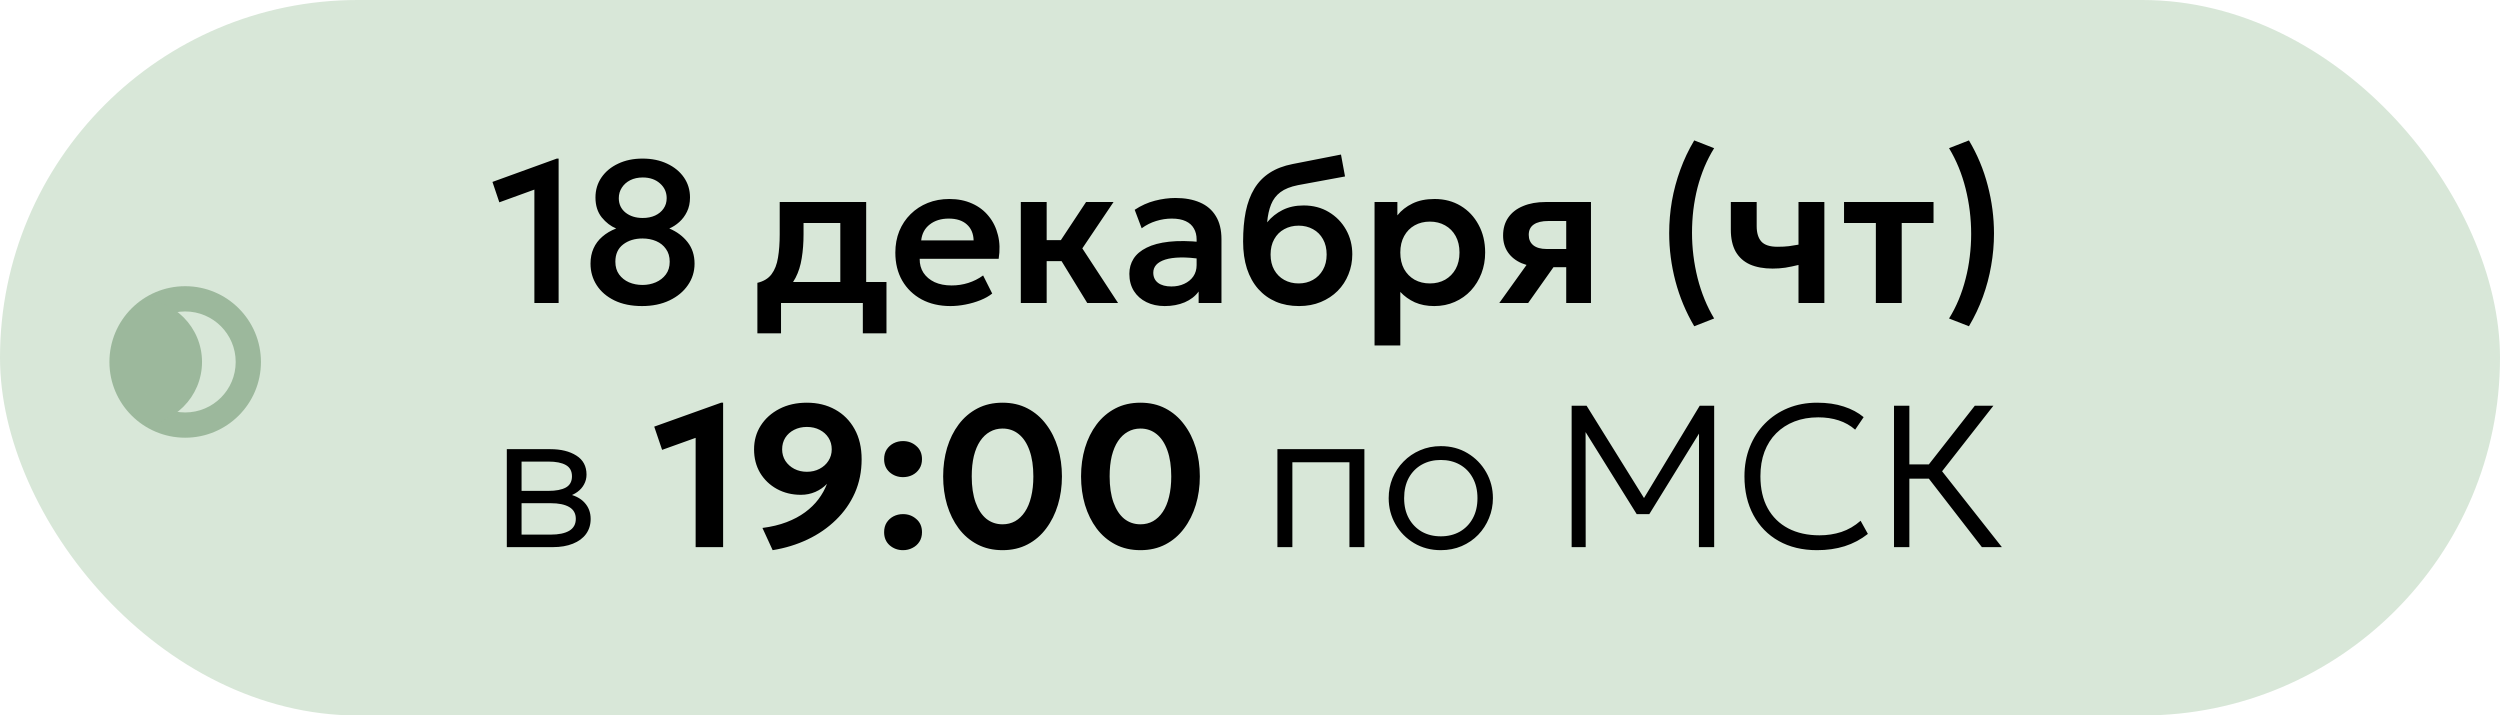 <?xml version="1.0" encoding="UTF-8"?> <svg xmlns="http://www.w3.org/2000/svg" width="297" height="85" viewBox="0 0 297 85" fill="none"><rect width="297" height="85" rx="42.5" fill="#D8E7D8"></rect><path d="M63.484 36V22.524L59.32 24.036L58.504 21.612L66.148 18.84H66.364V36H63.484ZM76.273 36.36C75.001 36.36 73.905 36.136 72.985 35.688C72.073 35.24 71.373 34.636 70.885 33.876C70.397 33.116 70.153 32.264 70.153 31.32C70.153 30.648 70.273 30.044 70.513 29.508C70.753 28.972 71.101 28.508 71.557 28.116C72.013 27.716 72.561 27.392 73.201 27.144C72.561 26.88 71.989 26.44 71.485 25.824C70.989 25.2 70.741 24.412 70.741 23.46C70.741 22.564 70.981 21.768 71.461 21.072C71.941 20.376 72.601 19.832 73.441 19.44C74.281 19.04 75.245 18.84 76.333 18.84C77.429 18.84 78.401 19.04 79.249 19.44C80.105 19.84 80.773 20.388 81.253 21.084C81.733 21.78 81.973 22.572 81.973 23.46C81.973 24.1 81.853 24.664 81.613 25.152C81.381 25.632 81.077 26.04 80.701 26.376C80.325 26.712 79.929 26.968 79.513 27.144C80.409 27.52 81.133 28.06 81.685 28.764C82.237 29.468 82.513 30.32 82.513 31.32C82.513 32.264 82.249 33.116 81.721 33.876C81.201 34.636 80.473 35.24 79.537 35.688C78.601 36.136 77.513 36.36 76.273 36.36ZM76.333 33.852C76.893 33.852 77.417 33.748 77.905 33.54C78.401 33.324 78.801 33.012 79.105 32.604C79.409 32.196 79.561 31.692 79.561 31.092C79.561 30.492 79.413 29.988 79.117 29.58C78.829 29.164 78.441 28.852 77.953 28.644C77.465 28.436 76.925 28.332 76.333 28.332C75.413 28.332 74.645 28.568 74.029 29.04C73.413 29.512 73.105 30.196 73.105 31.092C73.105 31.692 73.253 32.196 73.549 32.604C73.845 33.012 74.237 33.324 74.725 33.54C75.213 33.748 75.749 33.852 76.333 33.852ZM76.357 25.896C76.909 25.896 77.397 25.8 77.821 25.608C78.253 25.408 78.589 25.132 78.829 24.78C79.077 24.428 79.201 24.016 79.201 23.544C79.201 22.84 78.937 22.256 78.409 21.792C77.881 21.32 77.197 21.084 76.357 21.084C75.797 21.084 75.301 21.192 74.869 21.408C74.445 21.624 74.113 21.92 73.873 22.296C73.633 22.664 73.513 23.08 73.513 23.544C73.513 24.256 73.781 24.828 74.317 25.26C74.853 25.684 75.533 25.896 76.357 25.896ZM99.829 36V26.496H95.461V27.828C95.461 28.852 95.389 29.8 95.245 30.672C95.109 31.544 94.865 32.32 94.513 33C94.161 33.68 93.673 34.252 93.049 34.716C92.425 35.172 91.629 35.5 90.661 35.7L89.977 33.6C90.721 33.424 91.281 33.084 91.657 32.58C92.041 32.068 92.297 31.412 92.425 30.612C92.561 29.812 92.629 28.884 92.629 27.828V24H102.901V36H99.829ZM89.977 39.6V33.6L91.753 33.756L92.233 33.504H105.313V39.6H102.505V36H92.785V39.6H89.977ZM112.918 36.36C111.614 36.36 110.47 36.096 109.486 35.568C108.502 35.032 107.734 34.288 107.182 33.336C106.638 32.384 106.366 31.276 106.366 30.012C106.366 29.084 106.522 28.232 106.834 27.456C107.154 26.68 107.602 26.008 108.178 25.44C108.762 24.864 109.442 24.42 110.218 24.108C111.002 23.796 111.858 23.64 112.786 23.64C113.794 23.64 114.694 23.82 115.486 24.18C116.278 24.532 116.934 25.032 117.454 25.68C117.982 26.32 118.35 27.072 118.558 27.936C118.774 28.792 118.802 29.728 118.642 30.744H109.258C109.25 31.376 109.398 31.928 109.702 32.4C110.014 32.872 110.454 33.244 111.022 33.516C111.598 33.78 112.274 33.912 113.05 33.912C113.738 33.912 114.398 33.812 115.03 33.612C115.662 33.412 116.25 33.116 116.794 32.724L117.874 34.872C117.498 35.176 117.03 35.44 116.47 35.664C115.91 35.888 115.318 36.06 114.694 36.18C114.078 36.3 113.486 36.36 112.918 36.36ZM109.438 28.56H115.666C115.642 27.752 115.374 27.12 114.862 26.664C114.35 26.2 113.634 25.968 112.714 25.968C111.802 25.968 111.05 26.2 110.458 26.664C109.866 27.12 109.526 27.752 109.438 28.56ZM129.168 36L125.28 29.664L129.024 24H132.288L128.58 29.508L132.828 36H129.168ZM121.272 36V24H124.344V28.524H127.968V31.02H124.344V36H121.272ZM138.366 36.36C137.55 36.36 136.826 36.204 136.194 35.892C135.562 35.58 135.066 35.14 134.706 34.572C134.346 33.996 134.166 33.316 134.166 32.532C134.166 31.86 134.334 31.26 134.67 30.732C135.006 30.204 135.522 29.768 136.218 29.424C136.914 29.072 137.802 28.836 138.882 28.716C139.97 28.596 141.258 28.612 142.746 28.764L142.794 30.792C141.818 30.64 140.966 30.572 140.238 30.588C139.51 30.604 138.906 30.688 138.426 30.84C137.954 30.992 137.598 31.2 137.358 31.464C137.126 31.728 137.01 32.036 137.01 32.388C137.01 32.916 137.202 33.324 137.586 33.612C137.97 33.892 138.494 34.032 139.158 34.032C139.726 34.032 140.234 33.928 140.682 33.72C141.138 33.512 141.498 33.22 141.762 32.844C142.026 32.46 142.158 32.008 142.158 31.488V28.452C142.158 27.948 142.05 27.512 141.834 27.144C141.626 26.768 141.306 26.48 140.874 26.28C140.442 26.072 139.886 25.968 139.206 25.968C138.582 25.968 137.962 26.064 137.346 26.256C136.738 26.44 136.166 26.728 135.63 27.12L134.802 24.924C135.562 24.42 136.362 24.06 137.202 23.844C138.042 23.628 138.854 23.52 139.638 23.52C140.758 23.52 141.726 23.696 142.542 24.048C143.366 24.4 143.998 24.94 144.438 25.668C144.886 26.388 145.11 27.304 145.11 28.416V36H142.398V34.632C141.998 35.184 141.446 35.612 140.742 35.916C140.038 36.212 139.246 36.36 138.366 36.36ZM154.329 36.36C153.313 36.36 152.397 36.188 151.581 35.844C150.765 35.492 150.065 34.988 149.481 34.332C148.897 33.668 148.449 32.864 148.137 31.92C147.833 30.968 147.681 29.892 147.681 28.692C147.681 27.364 147.785 26.18 147.993 25.14C148.209 24.092 148.549 23.184 149.013 22.416C149.477 21.648 150.085 21.02 150.837 20.532C151.589 20.044 152.497 19.696 153.561 19.488L159.309 18.36L159.789 20.964L154.197 21.996C153.317 22.172 152.625 22.448 152.121 22.824C151.617 23.2 151.245 23.688 151.005 24.288C150.765 24.88 150.609 25.588 150.537 26.412C151.041 25.796 151.653 25.308 152.373 24.948C153.093 24.588 153.925 24.408 154.869 24.408C155.997 24.408 156.993 24.668 157.857 25.188C158.729 25.708 159.413 26.408 159.909 27.288C160.405 28.168 160.653 29.14 160.653 30.204C160.653 31.052 160.501 31.848 160.197 32.592C159.901 33.336 159.473 33.992 158.913 34.56C158.353 35.12 157.685 35.56 156.909 35.88C156.141 36.2 155.281 36.36 154.329 36.36ZM154.281 33.672C154.913 33.672 155.477 33.532 155.973 33.252C156.477 32.972 156.873 32.576 157.161 32.064C157.457 31.552 157.605 30.944 157.605 30.24C157.605 29.536 157.461 28.928 157.173 28.416C156.885 27.896 156.489 27.5 155.985 27.228C155.481 26.948 154.913 26.808 154.281 26.808C153.641 26.808 153.069 26.948 152.565 27.228C152.061 27.5 151.665 27.896 151.377 28.416C151.089 28.928 150.945 29.536 150.945 30.24C150.945 30.944 151.089 31.552 151.377 32.064C151.665 32.576 152.061 32.972 152.565 33.252C153.069 33.532 153.641 33.672 154.281 33.672ZM163.296 41.04V24H166.008V25.584C166.472 25 167.068 24.532 167.796 24.18C168.524 23.82 169.404 23.64 170.436 23.64C171.596 23.64 172.628 23.912 173.532 24.456C174.436 25 175.144 25.752 175.656 26.712C176.176 27.664 176.436 28.76 176.436 30C176.436 30.888 176.288 31.716 175.992 32.484C175.696 33.252 175.28 33.928 174.744 34.512C174.208 35.088 173.568 35.54 172.824 35.868C172.088 36.196 171.276 36.36 170.388 36.36C169.524 36.36 168.756 36.212 168.084 35.916C167.42 35.612 166.844 35.2 166.356 34.68V41.04H163.296ZM169.872 33.672C170.552 33.672 171.156 33.524 171.684 33.228C172.212 32.924 172.628 32.5 172.932 31.956C173.236 31.404 173.388 30.752 173.388 30C173.388 29.248 173.236 28.596 172.932 28.044C172.628 27.492 172.208 27.068 171.672 26.772C171.144 26.476 170.544 26.328 169.872 26.328C169.192 26.328 168.588 26.476 168.06 26.772C167.532 27.068 167.116 27.492 166.812 28.044C166.508 28.596 166.356 29.248 166.356 30C166.356 30.752 166.504 31.404 166.8 31.956C167.104 32.5 167.52 32.924 168.048 33.228C168.584 33.524 169.192 33.672 169.872 33.672ZM178.111 36L182.563 29.784L183.295 31.716C182.319 31.716 181.479 31.568 180.775 31.272C180.071 30.968 179.527 30.536 179.143 29.976C178.759 29.416 178.567 28.752 178.567 27.984C178.567 27.152 178.771 26.44 179.179 25.848C179.595 25.248 180.183 24.792 180.943 24.48C181.703 24.16 182.595 24 183.619 24H189.007V36H186.067V26.256H183.943C183.183 26.256 182.603 26.396 182.203 26.676C181.811 26.948 181.615 27.356 181.615 27.9C181.615 28.428 181.795 28.84 182.155 29.136C182.523 29.432 183.051 29.58 183.739 29.58H186.415V31.74H184.555L181.543 36H178.111ZM201.275 38.76C200.283 37.072 199.539 35.288 199.043 33.408C198.547 31.52 198.299 29.616 198.299 27.696C198.299 26.416 198.407 25.144 198.623 23.88C198.847 22.616 199.179 21.38 199.619 20.172C200.059 18.956 200.611 17.792 201.275 16.68L203.639 17.604C203.207 18.3 202.823 19.044 202.487 19.836C202.159 20.628 201.883 21.452 201.659 22.308C201.443 23.164 201.279 24.044 201.167 24.948C201.063 25.844 201.011 26.744 201.011 27.648C201.011 29.464 201.231 31.256 201.671 33.024C202.119 34.792 202.775 36.396 203.639 37.836L201.275 38.76ZM213.662 36V31.476C213.11 31.612 212.59 31.72 212.102 31.8C211.614 31.872 211.11 31.908 210.59 31.908C209.534 31.908 208.634 31.744 207.89 31.416C207.154 31.08 206.59 30.572 206.198 29.892C205.814 29.204 205.622 28.336 205.622 27.288V24H208.694V26.868C208.694 27.668 208.878 28.276 209.246 28.692C209.622 29.108 210.262 29.316 211.166 29.316C211.694 29.316 212.15 29.292 212.534 29.244C212.926 29.188 213.302 29.128 213.662 29.064V24H216.734V36H213.662ZM222.852 36V26.496H219.072V24H229.704V26.496H225.924V36H222.852ZM233.91 38.76L231.546 37.836C231.986 37.132 232.37 36.384 232.698 35.592C233.026 34.8 233.298 33.976 233.514 33.12C233.738 32.264 233.902 31.388 234.006 30.492C234.118 29.596 234.174 28.696 234.174 27.792C234.174 25.96 233.954 24.164 233.514 22.404C233.074 20.644 232.418 19.044 231.546 17.604L233.91 16.68C234.91 18.36 235.654 20.144 236.142 22.032C236.638 23.912 236.886 25.816 236.886 27.744C236.886 29.024 236.774 30.296 236.55 31.56C236.334 32.824 236.006 34.06 235.566 35.268C235.126 36.476 234.574 37.64 233.91 38.76ZM60.21 65V53.36H65.37C66.642 53.36 67.678 53.616 68.478 54.128C69.278 54.632 69.678 55.384 69.678 56.384C69.678 56.8 69.582 57.184 69.39 57.536C69.206 57.888 68.938 58.192 68.586 58.448C68.234 58.704 67.81 58.896 67.314 59.024L67.278 58.64C68.23 58.816 68.95 59.172 69.438 59.708C69.926 60.236 70.17 60.884 70.17 61.652C70.17 62.34 69.986 62.936 69.618 63.44C69.258 63.936 68.738 64.32 68.058 64.592C67.386 64.864 66.59 65 65.67 65H60.21ZM61.962 63.512H65.418C66.37 63.512 67.106 63.36 67.626 63.056C68.146 62.744 68.406 62.272 68.406 61.64C68.406 61.008 68.146 60.54 67.626 60.236C67.106 59.932 66.37 59.78 65.418 59.78H61.638V58.316H65.154C66.042 58.316 66.73 58.184 67.218 57.92C67.706 57.648 67.95 57.204 67.95 56.588C67.95 55.964 67.706 55.516 67.218 55.244C66.738 54.972 66.05 54.836 65.154 54.836H61.962V63.512ZM82.642 65V52.016L78.658 53.444L77.722 50.684L85.666 47.84H85.906V65H82.642ZM91.79 65.36L90.578 62.72C91.642 62.584 92.594 62.356 93.434 62.036C94.274 61.716 95.01 61.324 95.642 60.86C96.274 60.396 96.806 59.876 97.238 59.3C97.67 58.724 98.006 58.116 98.246 57.476C97.87 57.876 97.41 58.196 96.866 58.436C96.33 58.668 95.758 58.784 95.15 58.784C94.094 58.784 93.142 58.552 92.294 58.088C91.454 57.624 90.79 56.988 90.302 56.18C89.822 55.364 89.582 54.432 89.582 53.384C89.582 52.336 89.846 51.396 90.374 50.564C90.91 49.724 91.65 49.06 92.594 48.572C93.538 48.084 94.626 47.84 95.858 47.84C97.122 47.84 98.242 48.112 99.218 48.656C100.194 49.192 100.962 49.964 101.522 50.972C102.082 51.972 102.362 53.172 102.362 54.572C102.362 56.012 102.094 57.34 101.558 58.556C101.022 59.764 100.27 60.836 99.302 61.772C98.342 62.708 97.222 63.48 95.942 64.088C94.662 64.696 93.278 65.12 91.79 65.36ZM95.858 56.048C96.418 56.048 96.918 55.932 97.358 55.7C97.806 55.468 98.158 55.152 98.414 54.752C98.678 54.344 98.81 53.888 98.81 53.384C98.81 52.864 98.682 52.404 98.426 52.004C98.17 51.604 97.822 51.292 97.382 51.068C96.942 50.836 96.434 50.72 95.858 50.72C95.29 50.72 94.782 50.836 94.334 51.068C93.894 51.292 93.546 51.604 93.29 52.004C93.042 52.404 92.918 52.864 92.918 53.384C92.918 53.888 93.046 54.344 93.302 54.752C93.566 55.152 93.918 55.468 94.358 55.7C94.806 55.932 95.306 56.048 95.858 56.048ZM107.277 56.684C106.669 56.684 106.141 56.492 105.693 56.108C105.253 55.716 105.033 55.196 105.033 54.548C105.033 54.108 105.133 53.728 105.333 53.408C105.541 53.088 105.813 52.84 106.149 52.664C106.493 52.488 106.869 52.4 107.277 52.4C107.893 52.4 108.421 52.596 108.861 52.988C109.309 53.372 109.533 53.892 109.533 54.548C109.533 54.988 109.429 55.368 109.221 55.688C109.013 56.008 108.737 56.256 108.393 56.432C108.057 56.6 107.685 56.684 107.277 56.684ZM107.277 65.36C106.669 65.36 106.141 65.168 105.693 64.784C105.253 64.392 105.033 63.872 105.033 63.224C105.033 62.784 105.133 62.404 105.333 62.084C105.541 61.764 105.813 61.516 106.149 61.34C106.493 61.164 106.869 61.076 107.277 61.076C107.893 61.076 108.421 61.272 108.861 61.664C109.309 62.048 109.533 62.568 109.533 63.224C109.533 63.664 109.429 64.044 109.221 64.364C109.013 64.684 108.737 64.928 108.393 65.096C108.057 65.272 107.685 65.36 107.277 65.36ZM119.102 65.36C117.982 65.36 116.986 65.132 116.114 64.676C115.242 64.22 114.502 63.588 113.894 62.78C113.294 61.972 112.834 61.04 112.514 59.984C112.202 58.928 112.046 57.8 112.046 56.6C112.046 55.392 112.202 54.26 112.514 53.204C112.834 52.148 113.294 51.22 113.894 50.42C114.502 49.612 115.242 48.98 116.114 48.524C116.986 48.068 117.982 47.84 119.102 47.84C120.214 47.84 121.206 48.068 122.078 48.524C122.95 48.98 123.686 49.612 124.286 50.42C124.894 51.22 125.358 52.148 125.678 53.204C125.998 54.26 126.158 55.392 126.158 56.6C126.158 57.8 125.998 58.928 125.678 59.984C125.358 61.04 124.894 61.972 124.286 62.78C123.686 63.588 122.95 64.22 122.078 64.676C121.206 65.132 120.214 65.36 119.102 65.36ZM119.102 62.288C119.654 62.288 120.154 62.164 120.602 61.916C121.05 61.66 121.434 61.292 121.754 60.812C122.082 60.324 122.33 59.728 122.498 59.024C122.674 58.312 122.762 57.504 122.762 56.6C122.762 55.392 122.61 54.364 122.306 53.516C122.002 52.66 121.574 52.012 121.022 51.572C120.478 51.132 119.838 50.912 119.102 50.912C118.55 50.912 118.05 51.04 117.602 51.296C117.154 51.544 116.766 51.912 116.438 52.4C116.118 52.88 115.87 53.472 115.694 54.176C115.526 54.88 115.442 55.688 115.442 56.6C115.442 57.808 115.594 58.836 115.898 59.684C116.202 60.532 116.626 61.18 117.17 61.628C117.722 62.068 118.366 62.288 119.102 62.288ZM135.485 65.36C134.365 65.36 133.369 65.132 132.497 64.676C131.625 64.22 130.885 63.588 130.277 62.78C129.677 61.972 129.217 61.04 128.897 59.984C128.585 58.928 128.429 57.8 128.429 56.6C128.429 55.392 128.585 54.26 128.897 53.204C129.217 52.148 129.677 51.22 130.277 50.42C130.885 49.612 131.625 48.98 132.497 48.524C133.369 48.068 134.365 47.84 135.485 47.84C136.597 47.84 137.589 48.068 138.461 48.524C139.333 48.98 140.069 49.612 140.669 50.42C141.277 51.22 141.741 52.148 142.061 53.204C142.381 54.26 142.541 55.392 142.541 56.6C142.541 57.8 142.381 58.928 142.061 59.984C141.741 61.04 141.277 61.972 140.669 62.78C140.069 63.588 139.333 64.22 138.461 64.676C137.589 65.132 136.597 65.36 135.485 65.36ZM135.485 62.288C136.037 62.288 136.537 62.164 136.985 61.916C137.433 61.66 137.817 61.292 138.137 60.812C138.465 60.324 138.713 59.728 138.881 59.024C139.057 58.312 139.145 57.504 139.145 56.6C139.145 55.392 138.993 54.364 138.689 53.516C138.385 52.66 137.957 52.012 137.405 51.572C136.861 51.132 136.221 50.912 135.485 50.912C134.933 50.912 134.433 51.04 133.985 51.296C133.537 51.544 133.149 51.912 132.821 52.4C132.501 52.88 132.253 53.472 132.077 54.176C131.909 54.88 131.825 55.688 131.825 56.6C131.825 57.808 131.977 58.836 132.281 59.684C132.585 60.532 133.009 61.18 133.553 61.628C134.105 62.068 134.749 62.288 135.485 62.288ZM151.757 65V53.36H162.089V65H160.313V54.92H153.533V65H151.757ZM171.167 65.36C169.983 65.36 168.923 65.08 167.987 64.52C167.051 63.96 166.315 63.212 165.779 62.276C165.243 61.332 164.975 60.3 164.975 59.18C164.975 58.34 165.127 57.548 165.431 56.804C165.743 56.06 166.179 55.404 166.739 54.836C167.299 54.26 167.955 53.812 168.707 53.492C169.459 53.164 170.279 53 171.167 53C172.359 53 173.419 53.28 174.347 53.84C175.283 54.4 176.019 55.152 176.555 56.096C177.091 57.032 177.359 58.06 177.359 59.18C177.359 60.012 177.203 60.804 176.891 61.556C176.587 62.3 176.159 62.96 175.607 63.536C175.055 64.104 174.399 64.552 173.639 64.88C172.887 65.2 172.063 65.36 171.167 65.36ZM171.167 63.716C172.015 63.716 172.767 63.532 173.423 63.164C174.079 62.788 174.591 62.264 174.959 61.592C175.335 60.912 175.523 60.108 175.523 59.18C175.523 58.252 175.335 57.448 174.959 56.768C174.591 56.088 174.079 55.564 173.423 55.196C172.767 54.828 172.015 54.644 171.167 54.644C170.319 54.644 169.567 54.828 168.911 55.196C168.255 55.564 167.739 56.088 167.363 56.768C166.995 57.448 166.811 58.252 166.811 59.18C166.811 60.108 166.999 60.912 167.375 61.592C167.751 62.264 168.263 62.788 168.911 63.164C169.567 63.532 170.319 63.716 171.167 63.716ZM186.711 65V48.2H188.487L195.651 59.72L194.967 59.732L201.927 48.2H203.643V65H201.831L201.843 50.768L202.227 50.888L195.939 61.076H194.439L188.091 50.888L188.367 50.768L188.379 65H186.711ZM215.857 65.36C214.121 65.36 212.605 64.996 211.309 64.268C210.021 63.54 209.021 62.516 208.309 61.196C207.597 59.876 207.241 58.34 207.241 56.588C207.241 55.316 207.453 54.152 207.877 53.096C208.301 52.032 208.897 51.108 209.665 50.324C210.441 49.532 211.353 48.92 212.401 48.488C213.457 48.056 214.613 47.84 215.869 47.84C217.061 47.84 218.117 47.992 219.037 48.296C219.957 48.592 220.745 49.012 221.401 49.556L220.393 51.044C219.825 50.548 219.173 50.18 218.437 49.94C217.701 49.7 216.893 49.58 216.013 49.58C214.973 49.58 214.029 49.744 213.181 50.072C212.341 50.4 211.617 50.868 211.009 51.476C210.409 52.076 209.945 52.808 209.617 53.672C209.297 54.528 209.137 55.496 209.137 56.576C209.137 58.064 209.425 59.332 210.001 60.38C210.577 61.42 211.389 62.216 212.437 62.768C213.493 63.32 214.733 63.596 216.157 63.596C217.069 63.596 217.933 63.464 218.749 63.2C219.573 62.928 220.337 62.484 221.041 61.868L221.905 63.428C221.073 64.084 220.153 64.572 219.145 64.892C218.145 65.204 217.049 65.36 215.857 65.36ZM235.448 65L228.488 56.012L234.608 48.2H236.816L230.72 55.988L237.824 65H235.448ZM225.008 65V48.2H226.832V55.172H229.904V56.864H226.832V65H225.008Z" fill="black"></path><path d="M29.5 43C29.5 47.142 26.142 50.5 22 50.5C17.858 50.5 14.5 47.142 14.5 43C14.5 38.858 17.858 35.5 22 35.5C26.142 35.5 29.5 38.858 29.5 43Z" fill="#D8E7D8"></path><path fill-rule="evenodd" clip-rule="evenodd" d="M22 37C18.686 37 16 39.686 16 43C16 46.314 18.686 49 22 49C25.314 49 28 46.314 28 43C28 39.686 25.314 37 22 37ZM13 43C13 38.029 17.029 34 22 34C26.971 34 31 38.029 31 43C31 47.971 26.971 52 22 52C17.029 52 13 47.971 13 43Z" fill="#9CB89C"></path><mask id="mask0_1219_272" style="mask-type:alpha" maskUnits="userSpaceOnUse" x="14" y="35" width="16" height="16"><circle cx="22" cy="43" r="7.5" fill="white"></circle></mask><g mask="url(#mask0_1219_272)"><circle cx="16.5" cy="43" r="7.5" fill="#9CB89C"></circle></g></svg> 